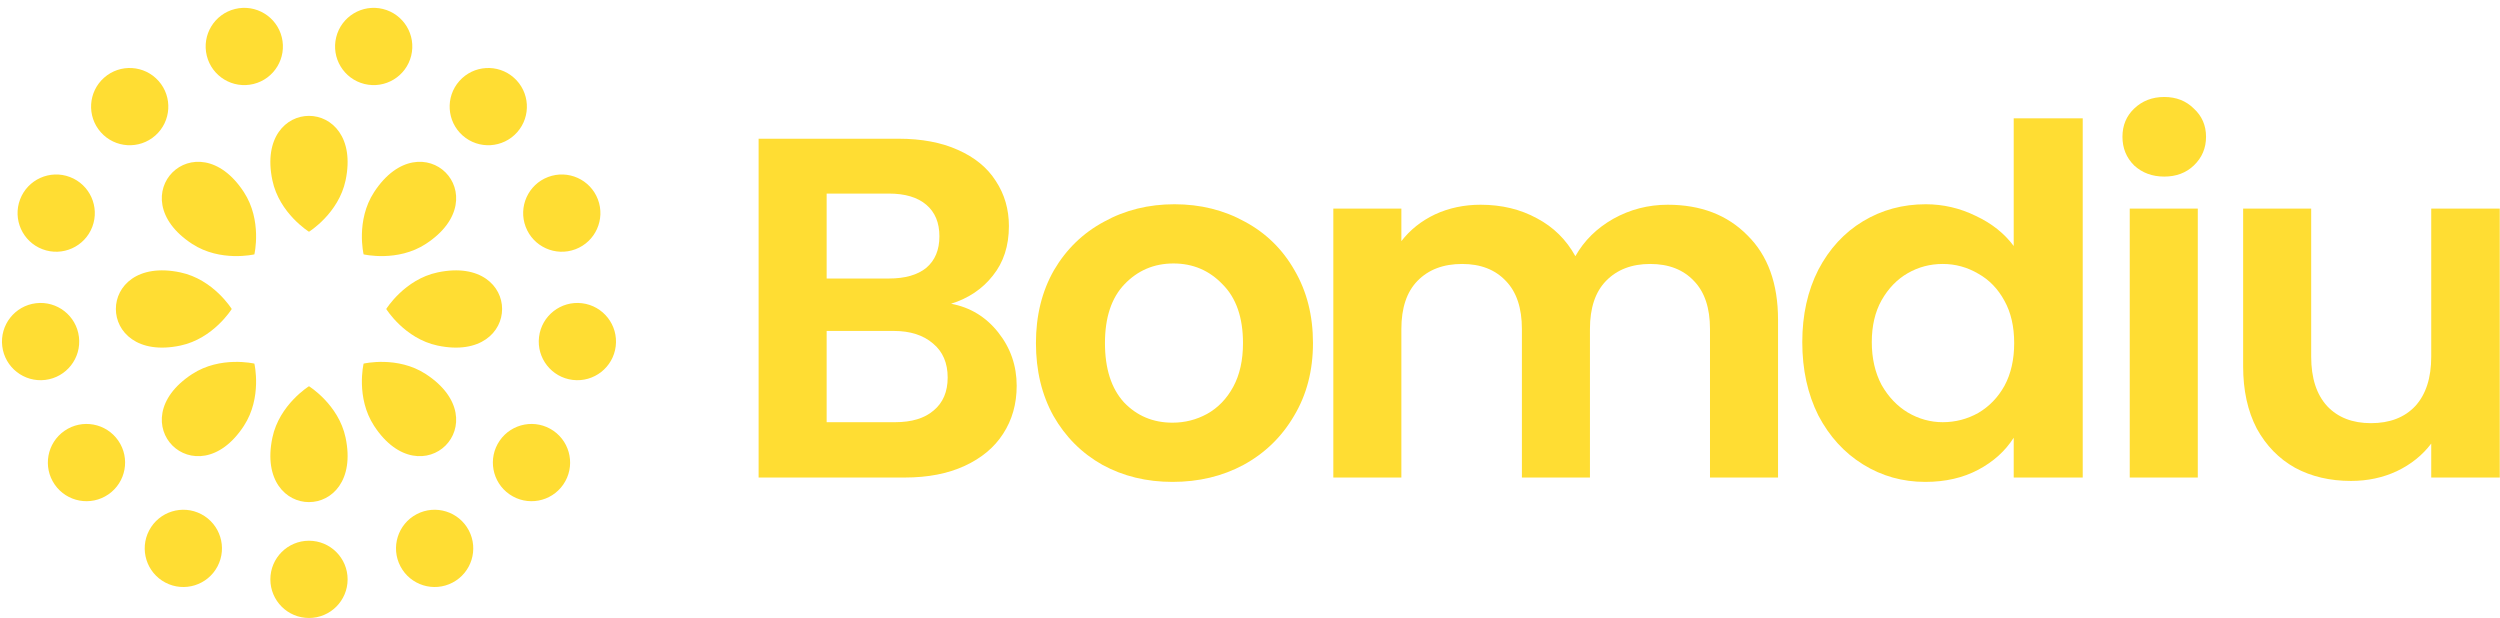 <svg width="1424" height="352" viewBox="0 0 1424 352" fill="none" xmlns="http://www.w3.org/2000/svg">
<path d="M155.153 102.713C159.121 121.577 176 132 176 132C176 132 192.879 121.577 196.847 102.713C207.141 53.762 144.859 53.762 155.153 102.713Z" fill="#FFDD33"/>
<path d="M213.081 109.437C202.547 125.582 207.113 144.887 207.113 144.887C207.113 144.887 226.418 149.453 242.563 138.919C284.455 111.585 240.415 67.545 213.081 109.437Z" fill="#FFDD33"/>
<path d="M249.287 155.153C230.423 159.121 220 176 220 176C220 176 230.423 192.879 249.287 196.847C298.238 207.141 298.238 144.859 249.287 155.153Z" fill="#FFDD33"/>
<path d="M242.563 213.081C226.418 202.547 207.113 207.113 207.113 207.113C207.113 207.113 202.548 226.418 213.081 242.563C240.415 284.455 284.456 240.415 242.563 213.081Z" fill="#FFDD33"/>
<path d="M196.847 249.287C192.879 230.423 176 220 176 220C176 220 159.121 230.423 155.153 249.287C144.859 298.238 207.142 298.238 196.847 249.287Z" fill="#FFDD33"/>
<path d="M138.919 242.563C149.453 226.418 144.887 207.113 144.887 207.113C144.887 207.113 125.582 202.547 109.437 213.081C67.545 240.415 111.585 284.455 138.919 242.563Z" fill="#FFDD33"/>
<path d="M102.713 196.847C121.577 192.879 132 176 132 176C132 176 121.577 159.121 102.713 155.153C53.762 144.859 53.762 207.142 102.713 196.847Z" fill="#FFDD33"/>
<path d="M109.437 138.919C125.582 149.453 144.887 144.887 144.887 144.887C144.887 144.887 149.453 125.582 138.919 109.437C111.585 67.545 67.545 111.585 109.437 138.919Z" fill="#FFDD33"/>
<path d="M198 330C198 317.85 188.15 308 176 308C163.85 308 154 317.85 154 330C154 342.15 163.85 352 176 352C188.15 352 198 342.15 198 330Z" fill="#FFDD33"/>
<path d="M267.047 302.136C261.401 291.378 248.102 287.234 237.343 292.88C226.585 298.527 222.441 311.826 228.087 322.584C233.734 333.343 247.033 337.487 257.791 331.84C268.55 326.194 272.694 312.895 267.047 302.136Z" fill="#FFDD33"/>
<path d="M315.237 245.376C305.238 238.474 291.536 240.985 284.634 250.984C277.732 260.984 280.243 274.685 290.242 281.587C300.242 288.49 313.943 285.979 320.845 275.979C327.747 265.98 325.236 252.278 315.237 245.376Z" fill="#FFDD33"/>
<path d="M331.529 172.723C319.467 171.258 308.502 179.849 307.038 191.911C305.573 203.972 314.164 214.938 326.225 216.402C338.287 217.867 349.252 209.276 350.717 197.214C352.181 185.153 343.591 174.188 331.529 172.723Z" fill="#FFDD33"/>
<path d="M312.191 100.82C300.83 105.129 295.114 117.831 299.422 129.192C303.731 140.553 316.433 146.27 327.794 141.961C339.154 137.653 344.871 124.95 340.563 113.589C336.254 102.229 323.552 96.512 312.191 100.82Z" fill="#FFDD33"/>
<path d="M261.654 46.141C253.597 55.236 254.438 69.14 263.532 77.197C272.627 85.254 286.531 84.413 294.588 75.318C302.645 66.224 301.804 52.319 292.71 44.262C283.615 36.205 269.711 37.046 261.654 46.141Z" fill="#FFDD33"/>
<path d="M191.494 21.21C188.586 33.007 195.792 44.928 207.59 47.836C219.387 50.743 231.308 43.537 234.215 31.74C237.123 19.942 229.917 8.022 218.12 5.114C206.322 2.206 194.402 9.413 191.494 21.21Z" fill="#FFDD33"/>
<path d="M117.785 31.74C120.692 43.537 132.613 50.744 144.41 47.836C156.207 44.928 163.414 33.008 160.506 21.21C157.598 9.413 145.678 2.207 133.88 5.115C122.083 8.022 114.877 19.943 117.785 31.74Z" fill="#FFDD33"/>
<path d="M57.412 75.318C65.469 84.412 79.373 85.254 88.468 77.196C97.562 69.139 98.403 55.235 90.346 46.141C82.289 37.046 68.385 36.205 59.29 44.262C50.196 52.319 49.355 66.223 57.412 75.318Z" fill="#FFDD33"/>
<path d="M24.206 141.961C35.567 146.27 48.269 140.553 52.578 129.192C56.886 117.832 51.169 105.129 39.809 100.821C28.448 96.512 15.746 102.229 11.437 113.59C7.129 124.95 12.845 137.653 24.206 141.961Z" fill="#FFDD33"/>
<path d="M25.775 216.402C37.836 214.938 46.427 203.973 44.962 191.911C43.498 179.849 32.533 171.259 20.471 172.723C8.409 174.188 -0.181 185.153 1.283 197.215C2.748 209.276 13.713 217.867 25.775 216.402Z" fill="#FFDD33"/>
<path d="M61.758 281.587C71.757 274.685 74.268 260.984 67.366 250.984C60.464 240.985 46.763 238.474 36.763 245.376C26.764 252.278 24.253 265.98 31.155 275.979C38.057 285.979 51.758 288.49 61.758 281.587Z" fill="#FFDD33"/>
<path d="M123.913 322.584C129.559 311.826 125.415 298.527 114.657 292.88C103.898 287.234 90.599 291.378 84.953 302.136C79.306 312.895 83.45 326.194 94.209 331.84C104.967 337.487 118.266 333.343 123.913 322.584Z" fill="#FFDD33"/>
<path d="M1423.86 118.83V272H1384.83V252.646C1379.84 259.282 1373.29 264.535 1365.17 268.406C1357.24 272.092 1348.56 273.935 1339.15 273.935C1327.15 273.935 1316.54 271.447 1307.31 266.47C1298.08 261.309 1290.79 253.844 1285.44 244.076C1280.27 234.122 1277.69 222.326 1277.69 208.686V118.83H1316.45V203.156C1316.45 215.322 1319.49 224.722 1325.58 231.357C1331.67 237.809 1339.98 241.034 1350.5 241.034C1361.2 241.034 1369.6 237.809 1375.69 231.357C1381.78 224.722 1384.83 215.322 1384.83 203.156V118.83H1423.86Z" fill="#FFDD33"/>
<path d="M1232.75 100.582C1225.93 100.582 1220.2 98.463 1215.59 94.223C1211.16 89.8 1208.95 84.362 1208.95 77.911C1208.95 71.46 1211.16 66.115 1215.59 61.875C1220.2 57.452 1225.93 55.24 1232.75 55.24C1239.58 55.24 1245.21 57.452 1249.64 61.875C1254.25 66.115 1256.56 71.46 1256.56 77.911C1256.56 84.362 1254.25 89.8 1249.64 94.223C1245.21 98.463 1239.58 100.582 1232.75 100.582ZM1251.86 118.83V272H1213.1V118.83H1251.86Z" fill="#FFDD33"/>
<path d="M1026.58 194.862C1026.58 179.379 1029.63 165.647 1035.72 153.667C1041.99 141.686 1050.48 132.47 1061.19 126.019C1071.89 119.567 1083.8 116.342 1096.9 116.342C1106.87 116.342 1116.37 118.554 1125.41 122.977C1134.46 127.217 1141.66 132.931 1147.01 140.119V67.405H1186.32V272H1147.01V249.329C1142.21 256.886 1135.47 262.968 1126.8 267.576C1118.12 272.184 1108.07 274.488 1096.62 274.488C1083.7 274.488 1071.89 271.171 1061.19 264.535C1050.48 257.899 1041.99 248.591 1035.72 236.611C1029.63 224.445 1026.58 210.529 1026.58 194.862ZM1147.28 195.415C1147.28 186.015 1145.44 177.997 1141.75 171.361C1138.06 164.541 1133.07 159.38 1126.8 155.878C1120.52 152.192 1113.79 150.349 1106.59 150.349C1099.39 150.349 1092.75 152.1 1086.66 155.602C1080.57 159.104 1075.58 164.265 1071.71 171.085C1068.02 177.72 1066.17 185.646 1066.17 194.862C1066.17 204.078 1068.02 212.188 1071.71 219.192C1075.58 226.012 1080.57 231.265 1086.66 234.952C1092.93 238.638 1099.58 240.481 1106.59 240.481C1113.79 240.481 1120.52 238.73 1126.8 235.228C1133.07 231.542 1138.06 226.381 1141.75 219.745C1145.44 212.925 1147.28 204.815 1147.28 195.415Z" fill="#FFDD33"/>
<path d="M949.926 116.618C968.751 116.618 983.885 122.424 995.327 134.036C1006.95 145.464 1012.77 161.5 1012.77 182.144V272H974.011V187.397C974.011 175.416 970.966 166.292 964.875 160.026C958.785 153.574 950.48 150.349 939.96 150.349C929.44 150.349 921.043 153.574 914.768 160.026C908.677 166.292 905.632 175.416 905.632 187.397V272H866.875V187.397C866.875 175.416 863.83 166.292 857.739 160.026C851.649 153.574 843.344 150.349 832.824 150.349C822.119 150.349 813.63 153.574 807.355 160.026C801.264 166.292 798.219 175.416 798.219 187.397V272H759.462V118.83H798.219V137.354C803.202 130.903 809.569 125.834 817.321 122.148C825.257 118.461 833.931 116.618 843.344 116.618C855.34 116.618 866.044 119.199 875.457 124.36C884.869 129.336 892.159 136.525 897.327 145.925C902.31 137.078 909.508 129.981 918.92 124.636C928.517 119.291 938.852 116.618 949.926 116.618Z" fill="#FFDD33"/>
<path d="M667.866 274.488C653.102 274.488 639.814 271.263 628.002 264.812C616.19 258.176 606.87 248.868 600.041 236.887C593.397 224.906 590.075 211.082 590.075 195.415C590.075 179.748 593.49 165.924 600.318 153.943C607.331 141.962 616.836 132.746 628.832 126.295C640.829 119.66 654.209 116.342 668.974 116.342C683.738 116.342 697.119 119.66 709.115 126.295C721.111 132.746 730.524 141.962 737.353 153.943C744.366 165.924 747.872 179.748 747.872 195.415C747.872 211.082 744.274 224.906 737.076 236.887C730.063 248.868 720.466 258.176 708.285 264.812C696.288 271.263 682.816 274.488 667.866 274.488ZM667.866 240.758C674.88 240.758 681.431 239.099 687.522 235.781C693.797 232.279 698.78 227.118 702.471 220.298C706.162 213.478 708.008 205.184 708.008 195.415C708.008 180.854 704.132 169.702 696.381 161.961C688.814 154.035 679.494 150.072 668.42 150.072C657.347 150.072 648.026 154.035 640.46 161.961C633.077 169.702 629.386 180.854 629.386 195.415C629.386 209.976 632.985 221.22 640.183 229.146C647.565 236.887 656.793 240.758 667.866 240.758Z" fill="#FFDD33"/>
<path d="M541.731 173.02C552.62 175.048 561.571 180.485 568.584 189.332C575.597 198.18 579.104 208.317 579.104 219.745C579.104 230.067 576.52 239.191 571.352 247.117C566.369 254.858 559.079 260.941 549.482 265.365C539.885 269.788 528.535 272 515.431 272H432.103V79.017H511.832C524.936 79.017 536.194 81.137 545.607 85.376C555.204 89.615 562.401 95.514 567.2 103.071C572.183 110.628 574.674 119.199 574.674 128.783C574.674 140.027 571.629 149.427 565.539 156.984C559.633 164.541 551.697 169.887 541.731 173.02ZM470.86 158.643H506.296C515.524 158.643 522.629 156.616 527.612 152.561C532.595 148.321 535.087 142.331 535.087 134.589C535.087 126.848 532.595 120.858 527.612 116.618C522.629 112.379 515.524 110.259 506.296 110.259H470.86V158.643ZM509.895 240.481C519.307 240.481 526.597 238.269 531.765 233.846C537.117 229.422 539.793 223.155 539.793 215.045C539.793 206.751 537.025 200.3 531.488 195.692C525.951 190.899 518.476 188.503 509.064 188.503H470.86V240.481H509.895Z" fill="#FFDD33"/>
</svg>
